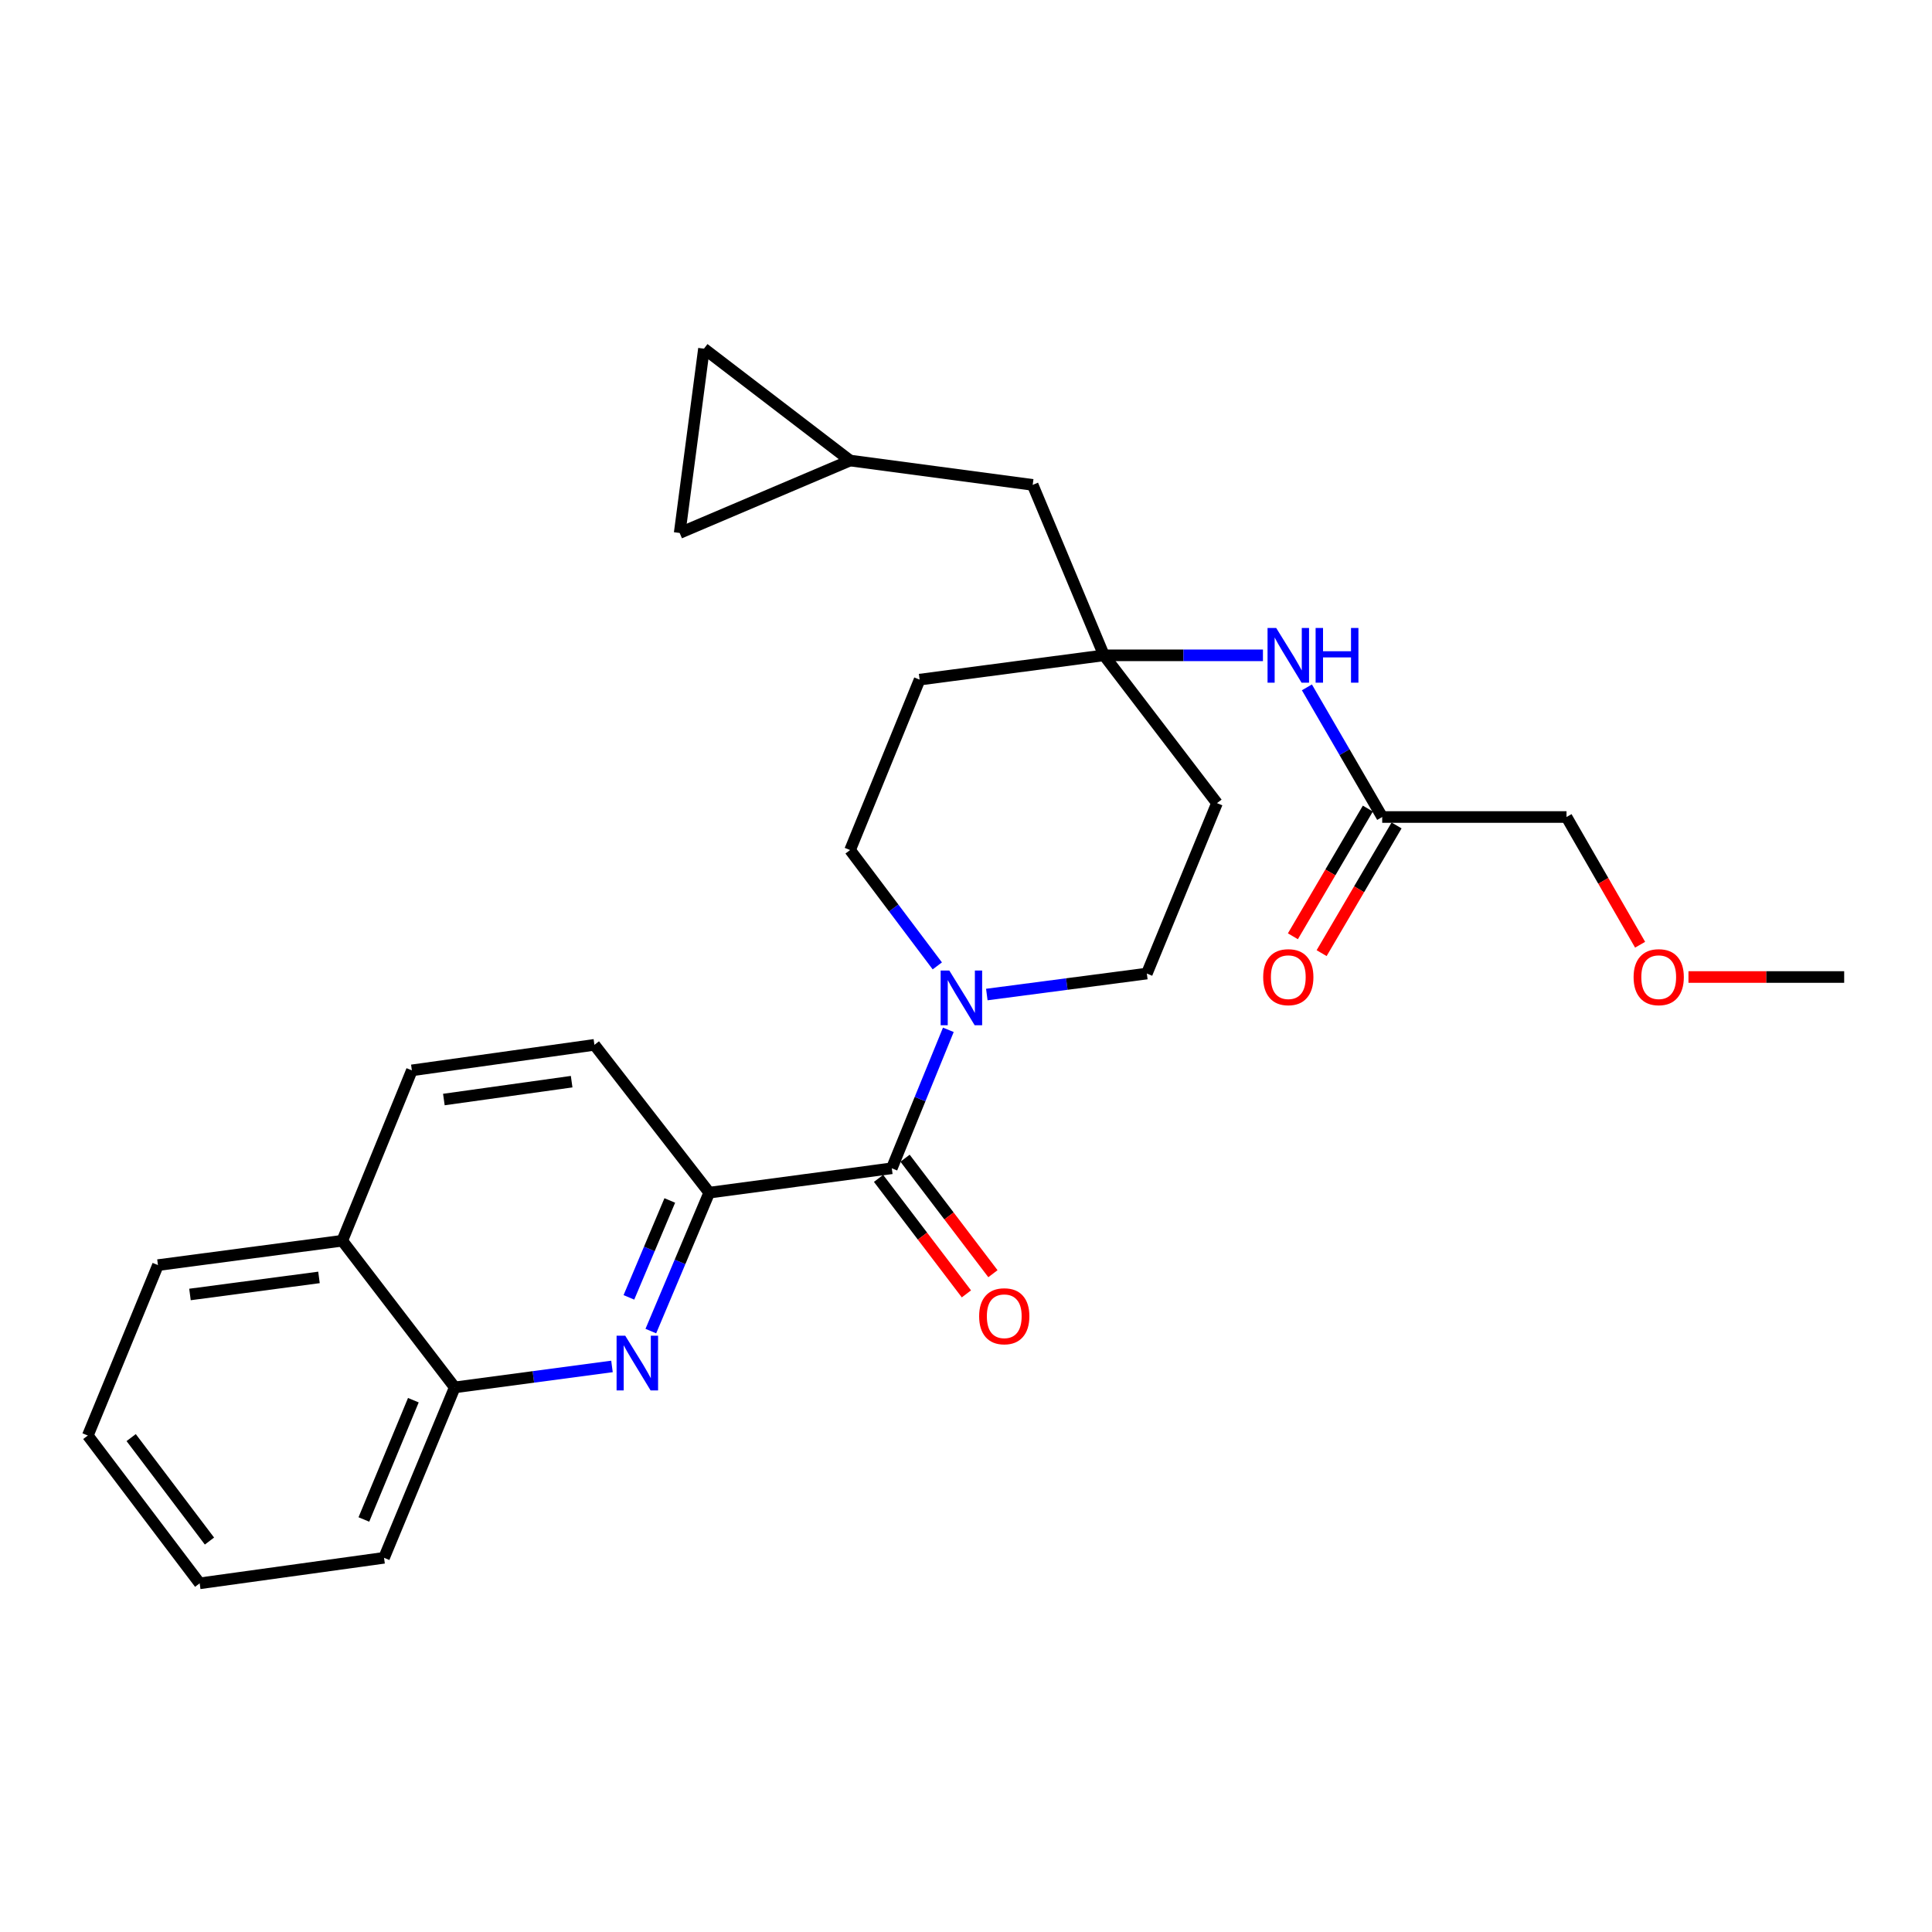 <?xml version='1.0' encoding='iso-8859-1'?>
<svg version='1.1' baseProfile='full'
              xmlns='http://www.w3.org/2000/svg'
                      xmlns:rdkit='http://www.rdkit.org/xml'
                      xmlns:xlink='http://www.w3.org/1999/xlink'
                  xml:space='preserve'
width='1000px' height='1000px' viewBox='0 0 1000 1000'>
<!-- END OF HEADER -->
<rect style='opacity:1.0;fill:#FFFFFF;stroke:none' width='1000' height='1000' x='0' y='0'> </rect>
<path class='bond-1' d='M 461.595,604.706 L 476.228,568.872' style='fill:none;fill-rule:evenodd;stroke:#000000;stroke-width:6px;stroke-linecap:butt;stroke-linejoin:miter;stroke-opacity:1' />
<path class='bond-1' d='M 476.228,568.872 L 490.86,533.038' style='fill:none;fill-rule:evenodd;stroke:#0000FF;stroke-width:6px;stroke-linecap:butt;stroke-linejoin:miter;stroke-opacity:1' />
<path class='bond-2' d='M 461.595,604.706 L 367.101,617.313' style='fill:none;fill-rule:evenodd;stroke:#000000;stroke-width:6px;stroke-linecap:butt;stroke-linejoin:miter;stroke-opacity:1' />
<path class='bond-12' d='M 454.734,609.926 L 477.475,639.816' style='fill:none;fill-rule:evenodd;stroke:#000000;stroke-width:6px;stroke-linecap:butt;stroke-linejoin:miter;stroke-opacity:1' />
<path class='bond-12' d='M 477.475,639.816 L 500.216,669.706' style='fill:none;fill-rule:evenodd;stroke:#FF0000;stroke-width:6px;stroke-linecap:butt;stroke-linejoin:miter;stroke-opacity:1' />
<path class='bond-12' d='M 468.457,599.485 L 491.198,629.375' style='fill:none;fill-rule:evenodd;stroke:#000000;stroke-width:6px;stroke-linecap:butt;stroke-linejoin:miter;stroke-opacity:1' />
<path class='bond-12' d='M 491.198,629.375 L 513.939,659.265' style='fill:none;fill-rule:evenodd;stroke:#FF0000;stroke-width:6px;stroke-linecap:butt;stroke-linejoin:miter;stroke-opacity:1' />
<path class='bond-0' d='M 336.869,688.969 L 351.985,653.141' style='fill:none;fill-rule:evenodd;stroke:#0000FF;stroke-width:6px;stroke-linecap:butt;stroke-linejoin:miter;stroke-opacity:1' />
<path class='bond-0' d='M 351.985,653.141 L 367.101,617.313' style='fill:none;fill-rule:evenodd;stroke:#000000;stroke-width:6px;stroke-linecap:butt;stroke-linejoin:miter;stroke-opacity:1' />
<path class='bond-0' d='M 325.516,671.517 L 336.098,646.438' style='fill:none;fill-rule:evenodd;stroke:#0000FF;stroke-width:6px;stroke-linecap:butt;stroke-linejoin:miter;stroke-opacity:1' />
<path class='bond-0' d='M 336.098,646.438 L 346.679,621.358' style='fill:none;fill-rule:evenodd;stroke:#000000;stroke-width:6px;stroke-linecap:butt;stroke-linejoin:miter;stroke-opacity:1' />
<path class='bond-5' d='M 316.761,707.27 L 276.066,712.69' style='fill:none;fill-rule:evenodd;stroke:#0000FF;stroke-width:6px;stroke-linecap:butt;stroke-linejoin:miter;stroke-opacity:1' />
<path class='bond-5' d='M 276.066,712.69 L 235.371,718.11' style='fill:none;fill-rule:evenodd;stroke:#000000;stroke-width:6px;stroke-linecap:butt;stroke-linejoin:miter;stroke-opacity:1' />
<path class='bond-10' d='M 485.15,499.942 L 462.576,469.963' style='fill:none;fill-rule:evenodd;stroke:#0000FF;stroke-width:6px;stroke-linecap:butt;stroke-linejoin:miter;stroke-opacity:1' />
<path class='bond-10' d='M 462.576,469.963 L 440.003,439.983' style='fill:none;fill-rule:evenodd;stroke:#000000;stroke-width:6px;stroke-linecap:butt;stroke-linejoin:miter;stroke-opacity:1' />
<path class='bond-11' d='M 510.775,514.77 L 552.189,509.339' style='fill:none;fill-rule:evenodd;stroke:#0000FF;stroke-width:6px;stroke-linecap:butt;stroke-linejoin:miter;stroke-opacity:1' />
<path class='bond-11' d='M 552.189,509.339 L 593.603,503.909' style='fill:none;fill-rule:evenodd;stroke:#000000;stroke-width:6px;stroke-linecap:butt;stroke-linejoin:miter;stroke-opacity:1' />
<path class='bond-15' d='M 367.101,617.313 L 307.669,540.809' style='fill:none;fill-rule:evenodd;stroke:#000000;stroke-width:6px;stroke-linecap:butt;stroke-linejoin:miter;stroke-opacity:1' />
<path class='bond-3' d='M 571.416,339.196 L 629.91,415.699' style='fill:none;fill-rule:evenodd;stroke:#000000;stroke-width:6px;stroke-linecap:butt;stroke-linejoin:miter;stroke-opacity:1' />
<path class='bond-4' d='M 571.416,339.196 L 612.556,339.196' style='fill:none;fill-rule:evenodd;stroke:#000000;stroke-width:6px;stroke-linecap:butt;stroke-linejoin:miter;stroke-opacity:1' />
<path class='bond-4' d='M 612.556,339.196 L 653.695,339.196' style='fill:none;fill-rule:evenodd;stroke:#0000FF;stroke-width:6px;stroke-linecap:butt;stroke-linejoin:miter;stroke-opacity:1' />
<path class='bond-16' d='M 571.416,339.196 L 534.516,250.977' style='fill:none;fill-rule:evenodd;stroke:#000000;stroke-width:6px;stroke-linecap:butt;stroke-linejoin:miter;stroke-opacity:1' />
<path class='bond-27' d='M 571.416,339.196 L 475.993,351.774' style='fill:none;fill-rule:evenodd;stroke:#000000;stroke-width:6px;stroke-linecap:butt;stroke-linejoin:miter;stroke-opacity:1' />
<path class='bond-6' d='M 676.45,355.775 L 695.939,389.329' style='fill:none;fill-rule:evenodd;stroke:#0000FF;stroke-width:6px;stroke-linecap:butt;stroke-linejoin:miter;stroke-opacity:1' />
<path class='bond-6' d='M 695.939,389.329 L 715.427,422.884' style='fill:none;fill-rule:evenodd;stroke:#000000;stroke-width:6px;stroke-linecap:butt;stroke-linejoin:miter;stroke-opacity:1' />
<path class='bond-22' d='M 235.371,718.11 L 198.777,806.319' style='fill:none;fill-rule:evenodd;stroke:#000000;stroke-width:6px;stroke-linecap:butt;stroke-linejoin:miter;stroke-opacity:1' />
<path class='bond-22' d='M 213.955,724.734 L 188.339,786.48' style='fill:none;fill-rule:evenodd;stroke:#000000;stroke-width:6px;stroke-linecap:butt;stroke-linejoin:miter;stroke-opacity:1' />
<path class='bond-28' d='M 235.371,718.11 L 177.156,642.201' style='fill:none;fill-rule:evenodd;stroke:#000000;stroke-width:6px;stroke-linecap:butt;stroke-linejoin:miter;stroke-opacity:1' />
<path class='bond-17' d='M 707.992,418.52 L 688.595,451.567' style='fill:none;fill-rule:evenodd;stroke:#000000;stroke-width:6px;stroke-linecap:butt;stroke-linejoin:miter;stroke-opacity:1' />
<path class='bond-17' d='M 688.595,451.567 L 669.199,484.615' style='fill:none;fill-rule:evenodd;stroke:#FF0000;stroke-width:6px;stroke-linecap:butt;stroke-linejoin:miter;stroke-opacity:1' />
<path class='bond-17' d='M 722.863,427.248 L 703.466,460.296' style='fill:none;fill-rule:evenodd;stroke:#000000;stroke-width:6px;stroke-linecap:butt;stroke-linejoin:miter;stroke-opacity:1' />
<path class='bond-17' d='M 703.466,460.296 L 684.07,493.343' style='fill:none;fill-rule:evenodd;stroke:#FF0000;stroke-width:6px;stroke-linecap:butt;stroke-linejoin:miter;stroke-opacity:1' />
<path class='bond-20' d='M 715.427,422.884 L 810.822,422.884' style='fill:none;fill-rule:evenodd;stroke:#000000;stroke-width:6px;stroke-linecap:butt;stroke-linejoin:miter;stroke-opacity:1' />
<path class='bond-7' d='M 440.003,238.37 L 534.516,250.977' style='fill:none;fill-rule:evenodd;stroke:#000000;stroke-width:6px;stroke-linecap:butt;stroke-linejoin:miter;stroke-opacity:1' />
<path class='bond-8' d='M 440.003,238.37 L 364.371,180.47' style='fill:none;fill-rule:evenodd;stroke:#000000;stroke-width:6px;stroke-linecap:butt;stroke-linejoin:miter;stroke-opacity:1' />
<path class='bond-9' d='M 440.003,238.37 L 351.793,275.865' style='fill:none;fill-rule:evenodd;stroke:#000000;stroke-width:6px;stroke-linecap:butt;stroke-linejoin:miter;stroke-opacity:1' />
<path class='bond-30' d='M 364.371,180.47 L 351.793,275.865' style='fill:none;fill-rule:evenodd;stroke:#000000;stroke-width:6px;stroke-linecap:butt;stroke-linejoin:miter;stroke-opacity:1' />
<path class='bond-13' d='M 440.003,439.983 L 475.993,351.774' style='fill:none;fill-rule:evenodd;stroke:#000000;stroke-width:6px;stroke-linecap:butt;stroke-linejoin:miter;stroke-opacity:1' />
<path class='bond-14' d='M 593.603,503.909 L 629.91,415.699' style='fill:none;fill-rule:evenodd;stroke:#000000;stroke-width:6px;stroke-linecap:butt;stroke-linejoin:miter;stroke-opacity:1' />
<path class='bond-19' d='M 307.669,540.809 L 213.185,554.02' style='fill:none;fill-rule:evenodd;stroke:#000000;stroke-width:6px;stroke-linecap:butt;stroke-linejoin:miter;stroke-opacity:1' />
<path class='bond-19' d='M 295.884,559.868 L 229.745,569.115' style='fill:none;fill-rule:evenodd;stroke:#000000;stroke-width:6px;stroke-linecap:butt;stroke-linejoin:miter;stroke-opacity:1' />
<path class='bond-18' d='M 177.156,642.201 L 213.185,554.02' style='fill:none;fill-rule:evenodd;stroke:#000000;stroke-width:6px;stroke-linecap:butt;stroke-linejoin:miter;stroke-opacity:1' />
<path class='bond-23' d='M 177.156,642.201 L 81.761,654.817' style='fill:none;fill-rule:evenodd;stroke:#000000;stroke-width:6px;stroke-linecap:butt;stroke-linejoin:miter;stroke-opacity:1' />
<path class='bond-23' d='M 165.107,661.188 L 98.332,670.019' style='fill:none;fill-rule:evenodd;stroke:#000000;stroke-width:6px;stroke-linecap:butt;stroke-linejoin:miter;stroke-opacity:1' />
<path class='bond-21' d='M 810.822,422.884 L 829.87,455.937' style='fill:none;fill-rule:evenodd;stroke:#000000;stroke-width:6px;stroke-linecap:butt;stroke-linejoin:miter;stroke-opacity:1' />
<path class='bond-21' d='M 829.87,455.937 L 848.918,488.99' style='fill:none;fill-rule:evenodd;stroke:#FF0000;stroke-width:6px;stroke-linecap:butt;stroke-linejoin:miter;stroke-opacity:1' />
<path class='bond-24' d='M 873.948,505.7 L 914.247,505.7' style='fill:none;fill-rule:evenodd;stroke:#FF0000;stroke-width:6px;stroke-linecap:butt;stroke-linejoin:miter;stroke-opacity:1' />
<path class='bond-24' d='M 914.247,505.7 L 954.545,505.7' style='fill:none;fill-rule:evenodd;stroke:#000000;stroke-width:6px;stroke-linecap:butt;stroke-linejoin:miter;stroke-opacity:1' />
<path class='bond-25' d='M 198.777,806.319 L 103.354,819.53' style='fill:none;fill-rule:evenodd;stroke:#000000;stroke-width:6px;stroke-linecap:butt;stroke-linejoin:miter;stroke-opacity:1' />
<path class='bond-26' d='M 81.761,654.817 L 45.455,743.026' style='fill:none;fill-rule:evenodd;stroke:#000000;stroke-width:6px;stroke-linecap:butt;stroke-linejoin:miter;stroke-opacity:1' />
<path class='bond-29' d='M 103.354,819.53 L 45.455,743.026' style='fill:none;fill-rule:evenodd;stroke:#000000;stroke-width:6px;stroke-linecap:butt;stroke-linejoin:miter;stroke-opacity:1' />
<path class='bond-29' d='M 108.419,797.648 L 67.889,744.096' style='fill:none;fill-rule:evenodd;stroke:#000000;stroke-width:6px;stroke-linecap:butt;stroke-linejoin:miter;stroke-opacity:1' />
<path  class='atom-1' d='M 323.624 691.362
L 332.904 706.362
Q 333.824 707.842, 335.304 710.522
Q 336.784 713.202, 336.864 713.362
L 336.864 691.362
L 340.624 691.362
L 340.624 719.682
L 336.744 719.682
L 326.784 703.282
Q 325.624 701.362, 324.384 699.162
Q 323.184 696.962, 322.824 696.282
L 322.824 719.682
L 319.144 719.682
L 319.144 691.362
L 323.624 691.362
' fill='#0000FF'/>
<path  class='atom-2' d='M 491.355 502.336
L 500.635 517.336
Q 501.555 518.816, 503.035 521.496
Q 504.515 524.176, 504.595 524.336
L 504.595 502.336
L 508.355 502.336
L 508.355 530.656
L 504.475 530.656
L 494.515 514.256
Q 493.355 512.336, 492.115 510.136
Q 490.915 507.936, 490.555 507.256
L 490.555 530.656
L 486.875 530.656
L 486.875 502.336
L 491.355 502.336
' fill='#0000FF'/>
<path  class='atom-5' d='M 660.56 325.036
L 669.84 340.036
Q 670.76 341.516, 672.24 344.196
Q 673.72 346.876, 673.8 347.036
L 673.8 325.036
L 677.56 325.036
L 677.56 353.356
L 673.68 353.356
L 663.72 336.956
Q 662.56 335.036, 661.32 332.836
Q 660.12 330.636, 659.76 329.956
L 659.76 353.356
L 656.08 353.356
L 656.08 325.036
L 660.56 325.036
' fill='#0000FF'/>
<path  class='atom-5' d='M 680.96 325.036
L 684.8 325.036
L 684.8 337.076
L 699.28 337.076
L 699.28 325.036
L 703.12 325.036
L 703.12 353.356
L 699.28 353.356
L 699.28 340.276
L 684.8 340.276
L 684.8 353.356
L 680.96 353.356
L 680.96 325.036
' fill='#0000FF'/>
<path  class='atom-13' d='M 506.801 681.289
Q 506.801 674.489, 510.161 670.689
Q 513.521 666.889, 519.801 666.889
Q 526.081 666.889, 529.441 670.689
Q 532.801 674.489, 532.801 681.289
Q 532.801 688.169, 529.401 692.089
Q 526.001 695.969, 519.801 695.969
Q 513.561 695.969, 510.161 692.089
Q 506.801 688.209, 506.801 681.289
M 519.801 692.769
Q 524.121 692.769, 526.441 689.889
Q 528.801 686.969, 528.801 681.289
Q 528.801 675.729, 526.441 672.929
Q 524.121 670.089, 519.801 670.089
Q 515.481 670.089, 513.121 672.889
Q 510.801 675.689, 510.801 681.289
Q 510.801 687.009, 513.121 689.889
Q 515.481 692.769, 519.801 692.769
' fill='#FF0000'/>
<path  class='atom-18' d='M 653.82 505.78
Q 653.82 498.98, 657.18 495.18
Q 660.54 491.38, 666.82 491.38
Q 673.1 491.38, 676.46 495.18
Q 679.82 498.98, 679.82 505.78
Q 679.82 512.66, 676.42 516.58
Q 673.02 520.46, 666.82 520.46
Q 660.58 520.46, 657.18 516.58
Q 653.82 512.7, 653.82 505.78
M 666.82 517.26
Q 671.14 517.26, 673.46 514.38
Q 675.82 511.46, 675.82 505.78
Q 675.82 500.22, 673.46 497.42
Q 671.14 494.58, 666.82 494.58
Q 662.5 494.58, 660.14 497.38
Q 657.82 500.18, 657.82 505.78
Q 657.82 511.5, 660.14 514.38
Q 662.5 517.26, 666.82 517.26
' fill='#FF0000'/>
<path  class='atom-22' d='M 845.548 505.78
Q 845.548 498.98, 848.908 495.18
Q 852.268 491.38, 858.548 491.38
Q 864.828 491.38, 868.188 495.18
Q 871.548 498.98, 871.548 505.78
Q 871.548 512.66, 868.148 516.58
Q 864.748 520.46, 858.548 520.46
Q 852.308 520.46, 848.908 516.58
Q 845.548 512.7, 845.548 505.78
M 858.548 517.26
Q 862.868 517.26, 865.188 514.38
Q 867.548 511.46, 867.548 505.78
Q 867.548 500.22, 865.188 497.42
Q 862.868 494.58, 858.548 494.58
Q 854.228 494.58, 851.868 497.38
Q 849.548 500.18, 849.548 505.78
Q 849.548 511.5, 851.868 514.38
Q 854.228 517.26, 858.548 517.26
' fill='#FF0000'/>
</svg>
